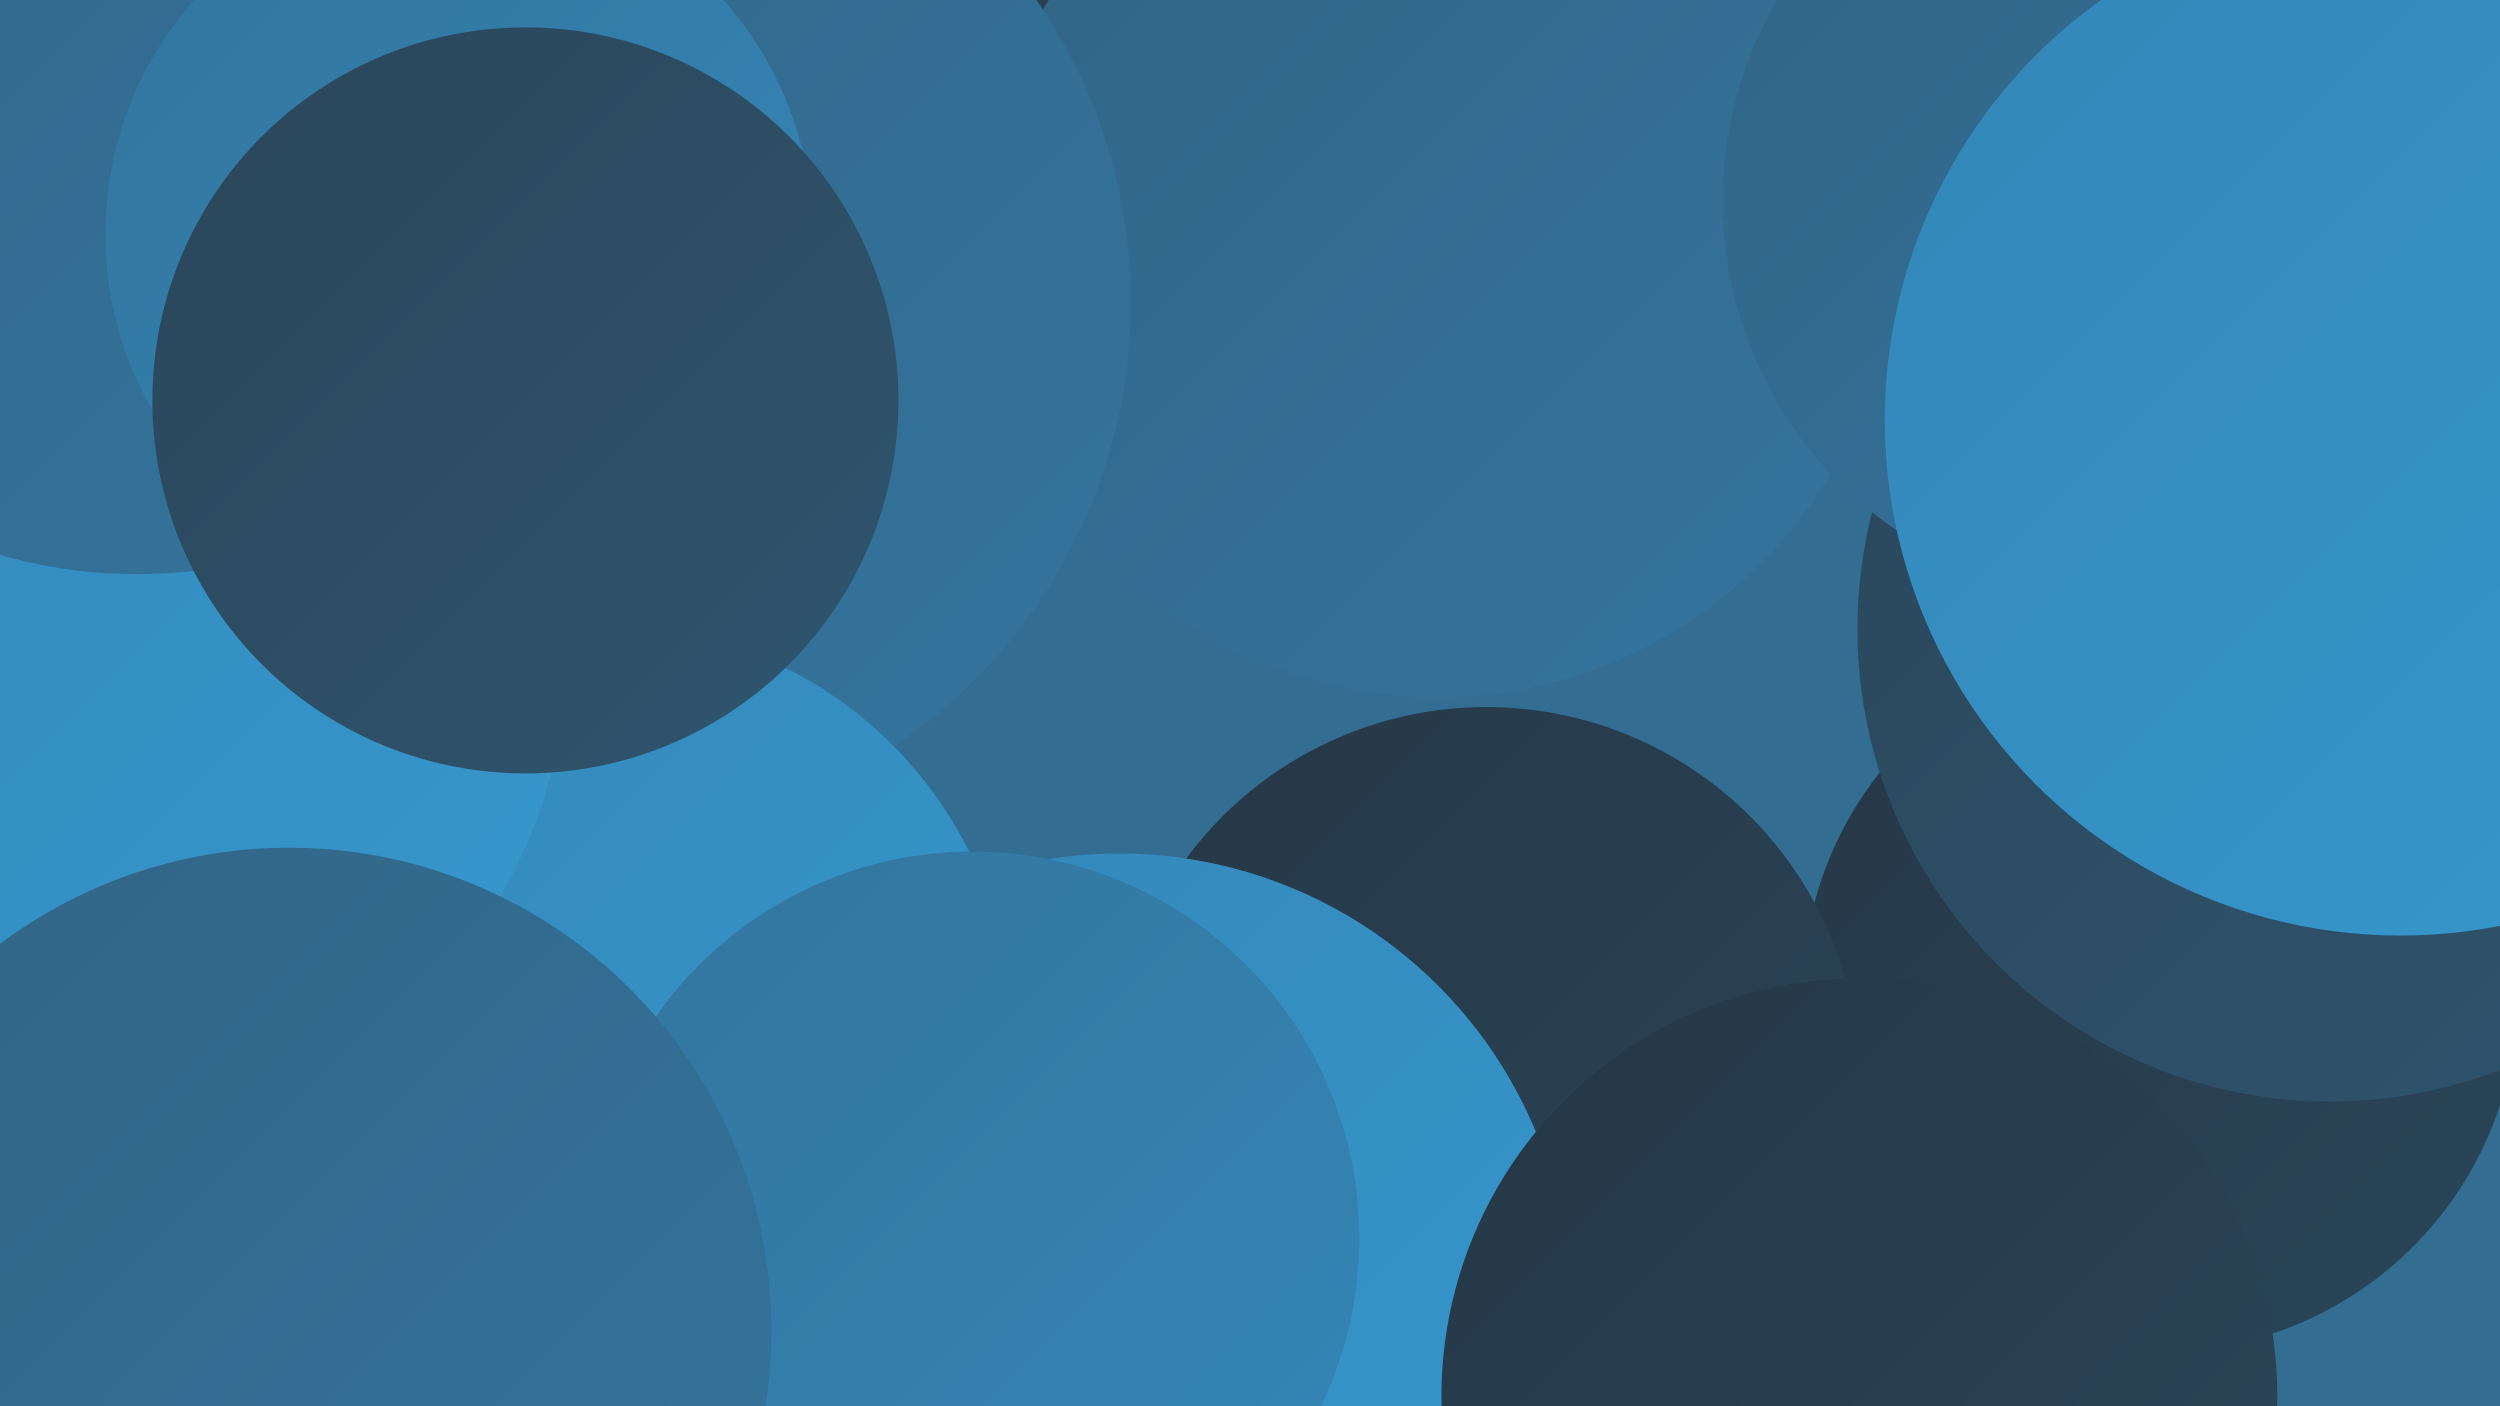 <?xml version="1.0" encoding="UTF-8"?><svg width="1280" height="720" xmlns="http://www.w3.org/2000/svg"><defs><linearGradient id="grad0" x1="0%" y1="0%" x2="100%" y2="100%"><stop offset="0%" style="stop-color:#253746;stop-opacity:1" /><stop offset="100%" style="stop-color:#2a465a;stop-opacity:1" /></linearGradient><linearGradient id="grad1" x1="0%" y1="0%" x2="100%" y2="100%"><stop offset="0%" style="stop-color:#2a465a;stop-opacity:1" /><stop offset="100%" style="stop-color:#2f556f;stop-opacity:1" /></linearGradient><linearGradient id="grad2" x1="0%" y1="0%" x2="100%" y2="100%"><stop offset="0%" style="stop-color:#2f556f;stop-opacity:1" /><stop offset="100%" style="stop-color:#326486;stop-opacity:1" /></linearGradient><linearGradient id="grad3" x1="0%" y1="0%" x2="100%" y2="100%"><stop offset="0%" style="stop-color:#326486;stop-opacity:1" /><stop offset="100%" style="stop-color:#33759e;stop-opacity:1" /></linearGradient><linearGradient id="grad4" x1="0%" y1="0%" x2="100%" y2="100%"><stop offset="0%" style="stop-color:#33759e;stop-opacity:1" /><stop offset="100%" style="stop-color:#3486b7;stop-opacity:1" /></linearGradient><linearGradient id="grad5" x1="0%" y1="0%" x2="100%" y2="100%"><stop offset="0%" style="stop-color:#3486b7;stop-opacity:1" /><stop offset="100%" style="stop-color:#3698ce;stop-opacity:1" /></linearGradient><linearGradient id="grad6" x1="0%" y1="0%" x2="100%" y2="100%"><stop offset="0%" style="stop-color:#3698ce;stop-opacity:1" /><stop offset="100%" style="stop-color:#253746;stop-opacity:1" /></linearGradient></defs><rect width="1280" height="720" fill="#336e92" /><circle cx="342" cy="128" r="237" fill="url(#grad0)" /><circle cx="129" cy="82" r="255" fill="url(#grad1)" /><circle cx="736" cy="123" r="234" fill="url(#grad3)" /><circle cx="306" cy="155" r="273" fill="url(#grad3)" /><circle cx="1106" cy="509" r="183" fill="url(#grad0)" /><circle cx="309" cy="529" r="209" fill="url(#grad5)" /><circle cx="42" cy="334" r="248" fill="url(#grad5)" /><circle cx="70" cy="42" r="252" fill="url(#grad3)" /><circle cx="401" cy="715" r="182" fill="url(#grad0)" /><circle cx="235" cy="120" r="181" fill="url(#grad4)" /><circle cx="1201" cy="333" r="193" fill="url(#grad6)" /><circle cx="761" cy="553" r="191" fill="url(#grad0)" /><circle cx="1193" cy="322" r="242" fill="url(#grad1)" /><circle cx="269" cy="205" r="191" fill="url(#grad1)" /><circle cx="573" cy="668" r="231" fill="url(#grad5)" /><circle cx="1086" cy="103" r="204" fill="url(#grad3)" /><circle cx="1229" cy="215" r="264" fill="url(#grad5)" /><circle cx="498" cy="634" r="198" fill="url(#grad4)" /><circle cx="952" cy="715" r="214" fill="url(#grad0)" /><circle cx="148" cy="681" r="247" fill="url(#grad3)" /></svg>